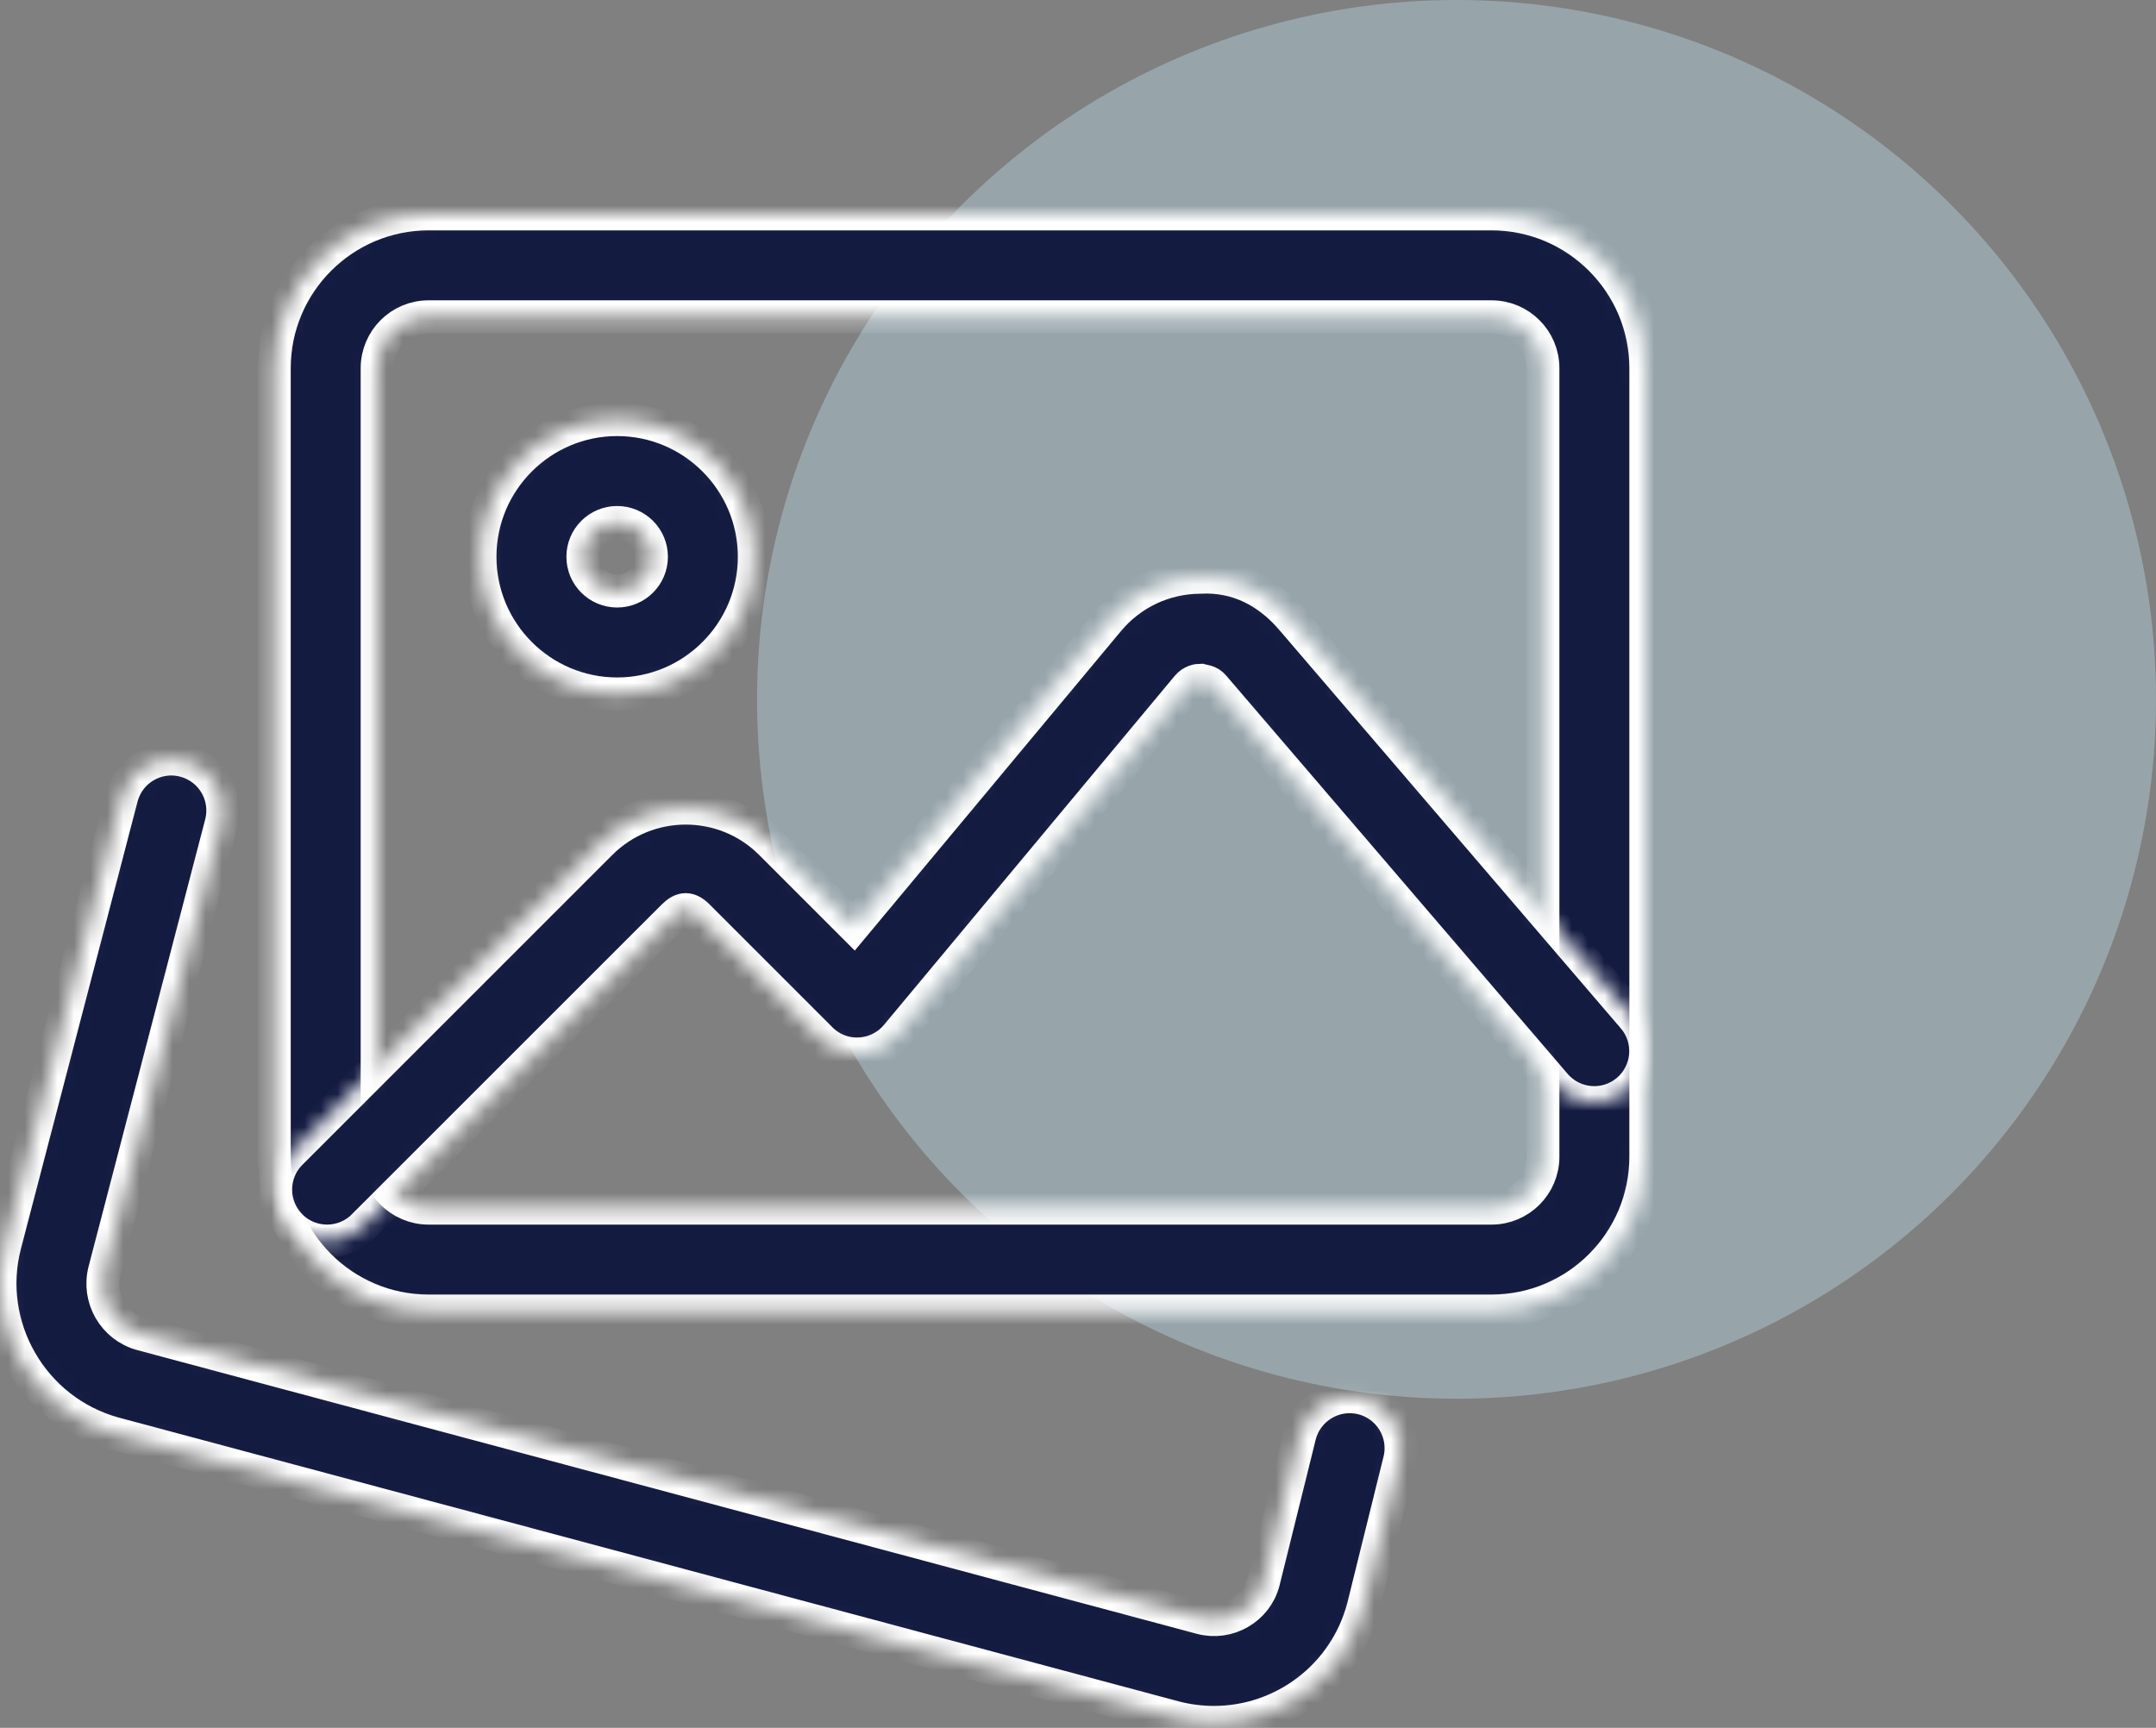 <svg width="131" height="105" viewBox="0 0 131 105" fill="none" xmlns="http://www.w3.org/2000/svg">
<rect x="0" y="0" width="131" height="105" fill="#808080" stroke="none"/>
<circle cx="88.5" cy="42.5" r="42.5" fill="#AECAD6" fill-opacity="0.5"/>
<mask id="path-2-inside-1" fill="white">
<path d="M73.762 104.669C72.974 104.669 72.17 104.569 71.374 104.361L6.939 87.106C1.968 85.735 -0.994 80.593 0.306 75.626L7.389 48.464C7.823 46.797 9.527 45.784 11.202 46.231C12.869 46.664 13.873 48.372 13.436 50.043L6.352 77.21C5.914 78.885 6.91 80.614 8.577 81.073L72.974 98.319C74.629 98.756 76.337 97.773 76.77 96.127L78.97 87.252C79.387 85.577 81.079 84.56 82.753 84.969C84.429 85.385 85.45 87.077 85.037 88.752L82.829 97.669C81.716 101.89 77.916 104.669 73.762 104.669Z"/>
</mask>
<path d="M73.762 104.669C72.974 104.669 72.17 104.569 71.374 104.361L6.939 87.106C1.968 85.735 -0.994 80.593 0.306 75.626L7.389 48.464C7.823 46.797 9.527 45.784 11.202 46.231C12.869 46.664 13.873 48.372 13.436 50.043L6.352 77.21C5.914 78.885 6.91 80.614 8.577 81.073L72.974 98.319C74.629 98.756 76.337 97.773 76.77 96.127L78.97 87.252C79.387 85.577 81.079 84.56 82.753 84.969C84.429 85.385 85.45 87.077 85.037 88.752L82.829 97.669C81.716 101.89 77.916 104.669 73.762 104.669Z" fill="#141B41" stroke="white" stroke-width="2" mask="url(#path-2-inside-1)"/>
<mask id="path-3-inside-2" fill="white">
<path d="M90.625 79.669H26.04C20.87 79.669 16.665 75.464 16.665 70.293V22.375C16.665 17.205 20.87 13 26.04 13H90.625C95.796 13 100 17.205 100 22.375V70.293C100 75.464 95.796 79.669 90.625 79.669ZM26.04 19.25C24.315 19.25 22.915 20.65 22.915 22.375V70.293C22.915 72.019 24.315 73.418 26.04 73.418H90.625C92.35 73.418 93.75 72.019 93.75 70.293V22.375C93.75 20.65 92.35 19.25 90.625 19.25H26.04Z"/>
</mask>
<path d="M90.625 79.669H26.04C20.87 79.669 16.665 75.464 16.665 70.293V22.375C16.665 17.205 20.87 13 26.04 13H90.625C95.796 13 100 17.205 100 22.375V70.293C100 75.464 95.796 79.669 90.625 79.669ZM26.04 19.25C24.315 19.25 22.915 20.65 22.915 22.375V70.293C22.915 72.019 24.315 73.418 26.04 73.418H90.625C92.35 73.418 93.75 72.019 93.75 70.293V22.375C93.75 20.65 92.35 19.25 90.625 19.25H26.04Z" fill="#141B41" stroke="white" stroke-width="2" mask="url(#path-3-inside-2)"/>
<mask id="path-4-inside-3" fill="white">
<path d="M37.499 42.168C32.903 42.168 29.165 38.43 29.165 33.834C29.165 29.238 32.903 25.5 37.499 25.5C42.095 25.5 45.832 29.238 45.832 33.834C45.832 38.43 42.095 42.168 37.499 42.168ZM37.499 31.75C36.348 31.75 35.415 32.684 35.415 33.834C35.415 34.984 36.348 35.918 37.499 35.918C38.649 35.918 39.582 34.984 39.582 33.834C39.582 32.684 38.649 31.75 37.499 31.75Z"/>
</mask>
<path d="M37.499 42.168C32.903 42.168 29.165 38.43 29.165 33.834C29.165 29.238 32.903 25.5 37.499 25.5C42.095 25.5 45.832 29.238 45.832 33.834C45.832 38.43 42.095 42.168 37.499 42.168ZM37.499 31.75C36.348 31.75 35.415 32.684 35.415 33.834C35.415 34.984 36.348 35.918 37.499 35.918C38.649 35.918 39.582 34.984 39.582 33.834C39.582 32.684 38.649 31.75 37.499 31.75Z" fill="#141B41" stroke="white" stroke-width="2" mask="url(#path-4-inside-3)"/>
<mask id="path-5-inside-4" fill="white">
<path d="M19.873 75.418C19.073 75.418 18.273 75.114 17.665 74.502C16.444 73.281 16.444 71.301 17.665 70.081L36.498 51.247C39.349 48.397 43.986 48.397 46.832 51.247L51.869 56.285L67.344 37.709C68.728 36.05 70.757 35.092 72.912 35.08C75.228 34.951 77.103 36.005 78.499 37.643L99.241 61.843C100.366 63.151 100.212 65.127 98.903 66.251C97.591 67.377 95.62 67.222 94.495 65.914L73.745 41.706C73.469 41.376 73.132 41.393 72.945 41.334C72.766 41.334 72.42 41.388 72.145 41.713L54.478 62.922C53.915 63.597 53.095 64.006 52.22 64.043C51.328 64.093 50.486 63.751 49.869 63.131L42.411 55.672C41.882 55.143 41.444 55.143 40.915 55.672L22.081 74.502C21.473 75.114 20.673 75.418 19.873 75.418Z"/>
</mask>
<path d="M19.873 75.418C19.073 75.418 18.273 75.114 17.665 74.502C16.444 73.281 16.444 71.301 17.665 70.081L36.498 51.247C39.349 48.397 43.986 48.397 46.832 51.247L51.869 56.285L67.344 37.709C68.728 36.05 70.757 35.092 72.912 35.08C75.228 34.951 77.103 36.005 78.499 37.643L99.241 61.843C100.366 63.151 100.212 65.127 98.903 66.251C97.591 67.377 95.62 67.222 94.495 65.914L73.745 41.706C73.469 41.376 73.132 41.393 72.945 41.334C72.766 41.334 72.42 41.388 72.145 41.713L54.478 62.922C53.915 63.597 53.095 64.006 52.22 64.043C51.328 64.093 50.486 63.751 49.869 63.131L42.411 55.672C41.882 55.143 41.444 55.143 40.915 55.672L22.081 74.502C21.473 75.114 20.673 75.418 19.873 75.418Z" fill="#141B41" stroke="white" stroke-width="2" mask="url(#path-5-inside-4)"/>
</svg>
